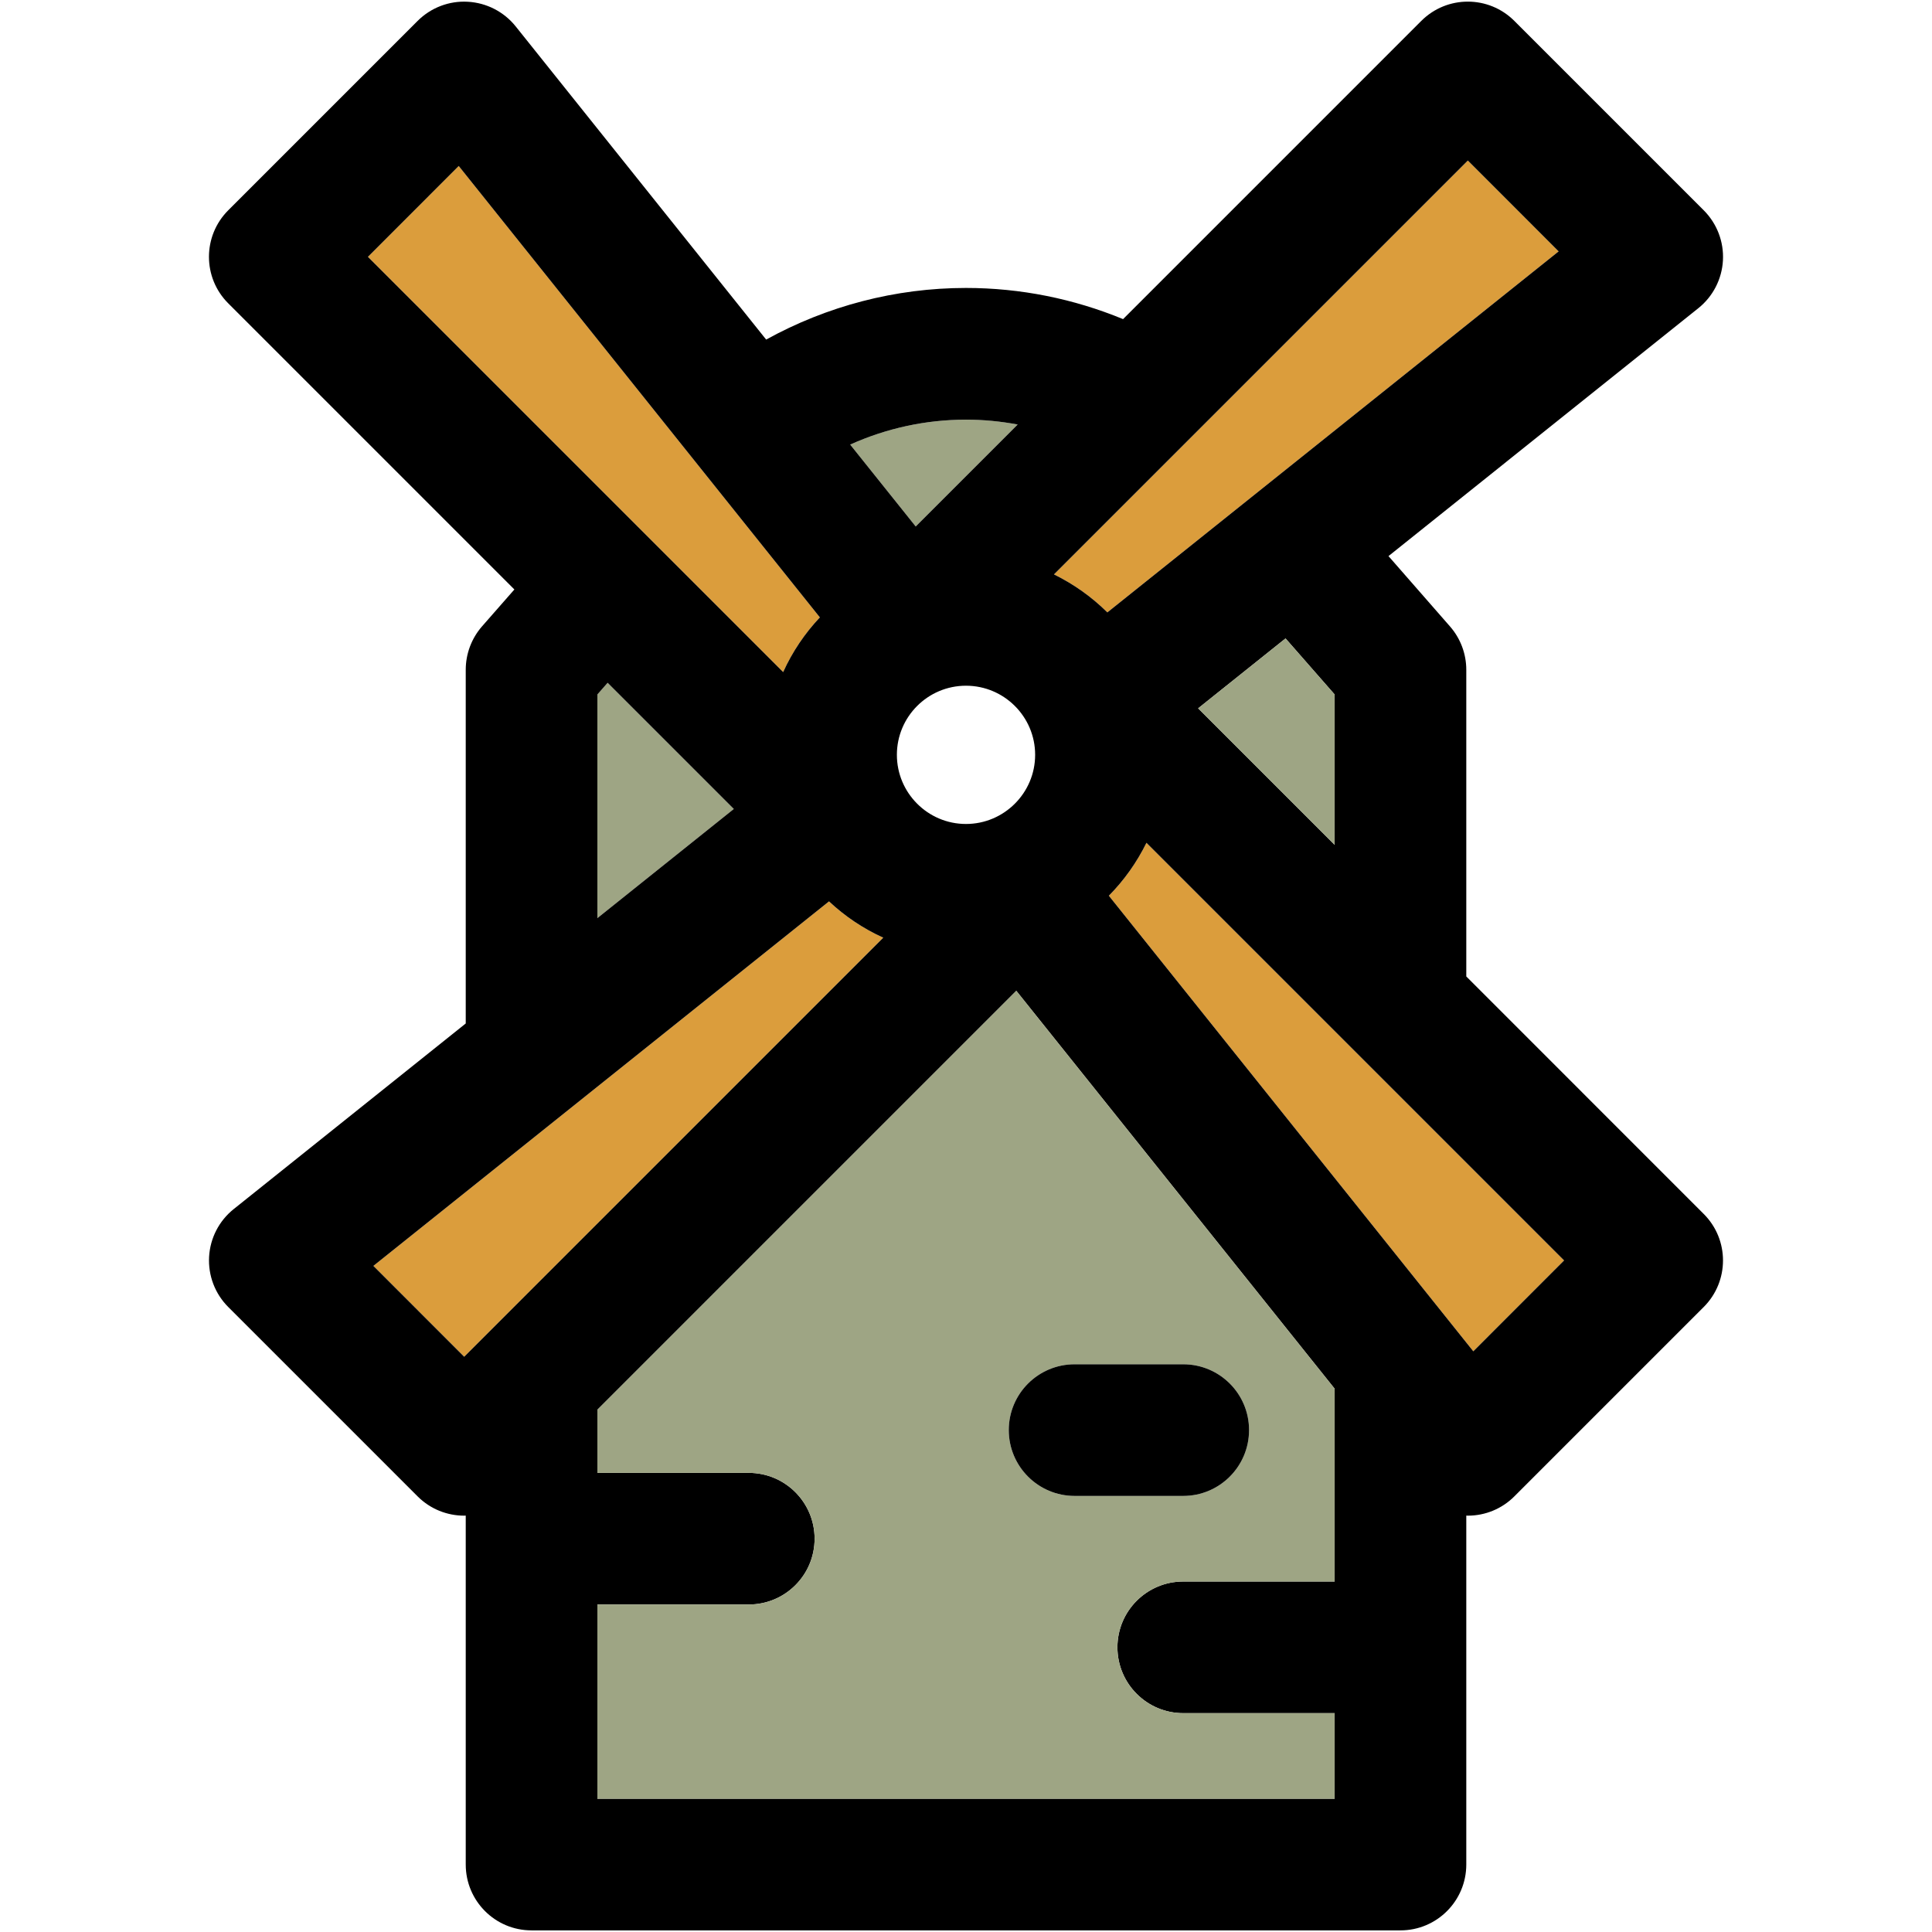 <?xml version="1.0" encoding="iso-8859-1"?>
<!-- Uploaded to: SVG Repo, www.svgrepo.com, Generator: SVG Repo Mixer Tools -->
<!DOCTYPE svg PUBLIC "-//W3C//DTD SVG 1.1//EN" "http://www.w3.org/Graphics/SVG/1.1/DTD/svg11.dtd">
<svg height="800px" width="800px" version="1.1" id="Capa_1" xmlns="http://www.w3.org/2000/svg" xmlns:xlink="http://www.w3.org/1999/xlink" 
	 viewBox="0 0 297.5 297.5" xml:space="preserve">
<g>
	<g id="XMLID_38_">
		<g>
			<path style="fill:#DB9D3C;" d="M70.637,25.56l55.61,69.51c-2.32,2.46-4.24,5.3-5.65,8.42l-63.94-63.94L70.637,25.56z"/>
			<path style="fill:#DB9D3C;" d="M136.007,144.39l-64.53,64.53l-13.98-13.99l70.16-56.13
				C130.097,141.09,132.917,142.99,136.007,144.39z"/>
			<path style="fill:#DB9D3C;" d="M240.847,194.09l-13.98,13.99l-56.12-70.15c2.34-2.37,4.3-5.12,5.79-8.15L240.847,194.09z"/>
			<path style="fill:#DB9D3C;" d="M226.027,24.72l13.98,13.99l-69.49,55.59c-2.39-2.37-5.17-4.35-8.22-5.85L226.027,24.72z"/>
			<path style="fill:#9EA584;" d="M156.707,65.37l-15.7,15.7l-10.09-12.61c5.55-2.5,11.61-3.84,17.83-3.84
				C151.437,64.62,154.097,64.88,156.707,65.37z"/>
			<polygon style="fill:#9EA584;" points="112.997,124.57 91.987,141.38 91.987,106.94 93.567,105.14 			"/>
			<path d="M262.347,32.38c2.04,2.04,3.12,4.85,2.96,7.73s-1.54,5.55-3.79,7.35l-47.71,38.17l9.47,10.83
				c1.62,1.85,2.51,4.22,2.51,6.68v47.22l36.56,36.57c3.96,3.95,3.96,10.37,0,14.33l-29.16,29.16c-1.9,1.91-4.48,2.97-7.16,2.97
				c-0.08,0-0.16-0.01-0.24-0.01v53.73c0,5.6-4.54,10.14-10.14,10.14h-133.8c-5.6,0-10.13-4.54-10.13-10.14v-53.73
				c-0.08,0-0.16,0.01-0.24,0.01c-2.59,0-5.19-0.99-7.17-2.97l-29.16-29.16c-2.04-2.04-3.11-4.85-2.95-7.73s1.54-5.55,3.79-7.35
				l35.73-28.58v-54.46c0-2.46,0.89-4.83,2.5-6.68l4.99-5.69l-44.06-44.06c-3.96-3.95-3.96-10.37,0-14.33l29.16-29.16
				c2.04-2.04,4.86-3.12,7.73-2.95c2.88,0.16,5.55,1.53,7.36,3.78l38.58,48.24c9.33-5.15,19.89-7.95,30.77-7.95
				c8.4,0,16.6,1.67,24.19,4.8l45.92-45.92c3.96-3.96,10.37-3.96,14.33,0L262.347,32.38z M226.867,208.08l13.98-13.99l-64.31-64.31
				c-1.49,3.03-3.45,5.78-5.79,8.15L226.867,208.08z M240.007,38.71l-13.98-13.99l-63.73,63.73c3.05,1.5,5.83,3.48,8.22,5.85
				L240.007,38.71z M205.517,276.98V263.8h-23.32c-5.59,0-10.13-4.54-10.13-10.14s4.54-10.13,10.13-10.13h23.32v-29.69l-49.02-61.27
				l-64.51,64.51v9.72h23.31c5.6,0,10.14,4.54,10.14,10.14c0,5.6-4.54,10.13-10.14,10.13h-23.31v29.91H205.517z M205.517,130.09
				v-23.15l-7.56-8.63l-13.46,10.76L205.517,130.09z M141.007,81.07l15.7-15.7c-2.61-0.49-5.27-0.75-7.96-0.75
				c-6.22,0-12.28,1.34-17.83,3.84L141.007,81.07z M159.397,116.23c0-5.87-4.78-10.64-10.65-10.64c-5.87,0-10.64,4.77-10.64,10.64
				c0,5.87,4.77,10.65,10.64,10.65C154.617,126.88,159.397,122.1,159.397,116.23z M71.477,208.92l64.53-64.53
				c-3.09-1.4-5.91-3.3-8.35-5.59l-70.16,56.13L71.477,208.92z M126.247,95.07l-55.61-69.51l-13.98,13.99l63.94,63.94
				C122.007,100.37,123.927,97.53,126.247,95.07z M91.987,141.38l21.01-16.81l-19.43-19.43l-1.58,1.8V141.38z"/>
			<path style="fill:#9EA584;" d="M205.517,263.8v13.18H91.987v-29.91h23.31c5.6,0,10.14-4.53,10.14-10.13
				c0-5.6-4.54-10.14-10.14-10.14h-23.31v-9.72l64.51-64.51l49.02,61.27v29.69h-23.32c-5.59,0-10.13,4.53-10.13,10.13
				s4.54,10.14,10.13,10.14H205.517z M192.337,220.21c0-5.6-4.54-10.13-10.14-10.13h-16.72c-5.6,0-10.14,4.53-10.14,10.13
				c0,5.6,4.54,10.14,10.14,10.14h16.72C187.797,230.35,192.337,225.81,192.337,220.21z"/>
			<polygon style="fill:#9EA584;" points="205.517,106.94 205.517,130.09 184.497,109.07 197.957,98.31 			"/>
			<path d="M182.197,210.08c5.6,0,10.14,4.53,10.14,10.13c0,5.6-4.54,10.14-10.14,10.14h-16.72c-5.6,0-10.14-4.54-10.14-10.14
				c0-5.6,4.54-10.13,10.14-10.13H182.197z"/>
		</g>
		<g>
		</g>
	</g>
</g>
</svg>